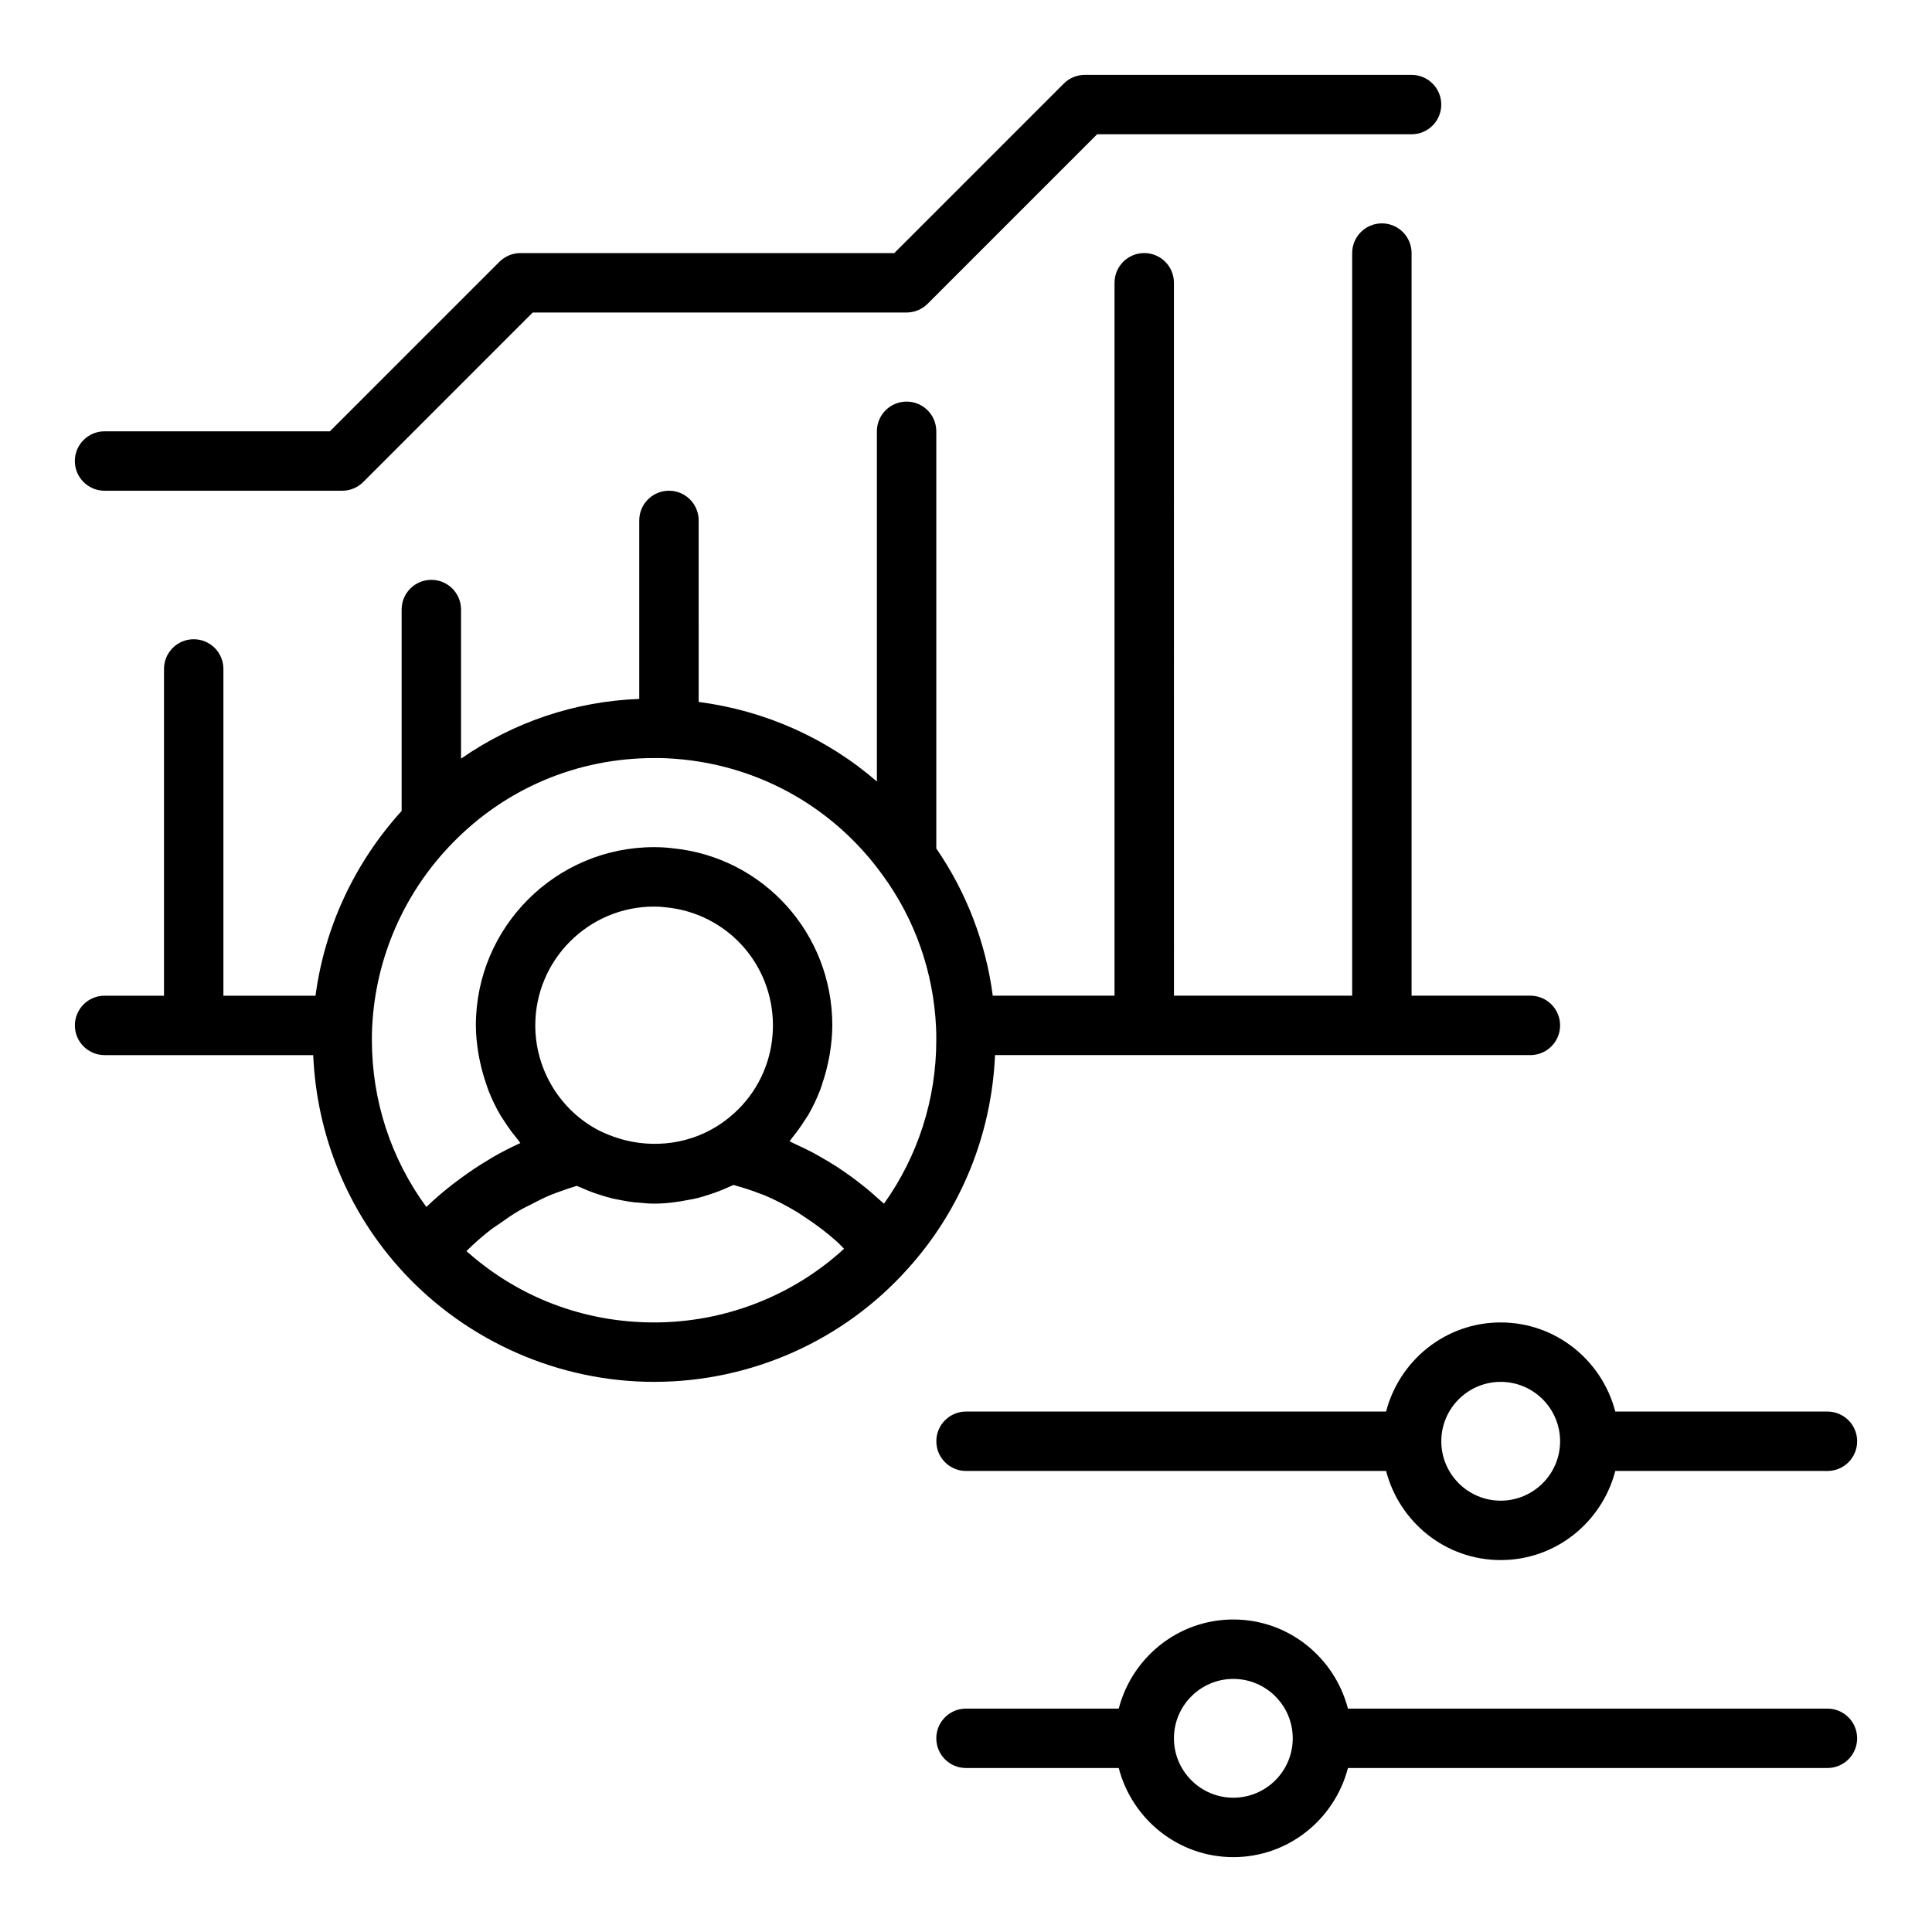 <?xml version="1.0" encoding="UTF-8"?>
<!-- Uploaded to: SVG Find, www.svgrepo.com, Generator: SVG Find Mixer Tools -->
<svg fill="#000000" width="800px" height="800px" version="1.1" viewBox="144 144 512 512" xmlns="http://www.w3.org/2000/svg">
 <g>
  <path d="m171.71 274.05h62.977c2.086 0 4.09-0.832 5.566-2.305l44.922-44.93h99.078c2.086 0 4.09-0.832 5.566-2.305l44.926-44.926h83.332c4.348 0 7.871-3.519 7.871-7.871 0-4.352-3.523-7.871-7.871-7.871l-86.59-0.004c-2.086 0-4.09 0.832-5.566 2.305l-44.926 44.93h-99.078c-2.086 0-4.09 0.832-5.566 2.305l-44.926 44.926h-59.715c-4.348 0-7.871 3.519-7.871 7.871-0.004 4.352 3.523 7.875 7.871 7.875z"/>
  <path d="m407.69 423.61h141.88c4.348 0 7.871-3.519 7.871-7.871 0-4.352-3.523-7.871-7.871-7.871h-31.488v-196.8c0-4.352-3.523-7.871-7.871-7.871-4.348 0-7.871 3.519-7.871 7.871v196.8h-47.23l-0.004-188.93c0-4.352-3.523-7.871-7.871-7.871-4.348 0-7.871 3.519-7.871 7.871v188.93h-32.27c-1.84-14.039-6.957-27.355-14.965-39.016v-110.55c0-4.352-3.523-7.871-7.871-7.871s-7.871 3.519-7.871 7.871v92.805c-13.262-11.488-29.609-18.781-47.23-21.086l-0.004-48.102c0-4.352-3.523-7.871-7.871-7.871s-7.871 3.519-7.871 7.871v47.305c-17.074 0.629-33.336 6.18-47.23 15.82v-39.508c0-4.352-3.523-7.871-7.871-7.871-4.348 0-7.871 3.519-7.871 7.871v53.371c-12.449 13.715-20.414 30.766-22.824 48.965h-24.41v-86.594c0-4.352-3.523-7.871-7.871-7.871s-7.871 3.519-7.871 7.871v86.594h-15.746c-4.348 0-7.871 3.519-7.871 7.871 0 4.352 3.523 7.871 7.871 7.871h55.289c0.926 21.422 9.254 41.73 23.871 57.527 0.004 0.004 0.004 0.008 0.008 0.012 17.117 18.469 41.344 29.055 66.465 29.055 25.703 0 50.195-10.926 67.219-29.973 0.008-0.008 0.02-0.012 0.023-0.02 14.129-15.641 22.191-35.617 23.102-56.602zm-165.06-7.488c0.895-18.281 8.461-35.586 21.312-48.73 14.133-14.512 33.098-22.5 53.402-22.5h0.367c1.051 0 2.059 0 3.188 0.07 22.84 1.105 43.609 12.371 57.004 30.941 8.57 11.73 13.465 25.629 14.16 40.289 0.066 1.184 0.062 2.301 0.062 3.484 0 15.637-4.875 30.727-13.855 43.312-0.434-0.41-0.902-0.766-1.344-1.168-1.066-0.973-2.152-1.922-3.262-2.836-0.762-0.629-1.531-1.238-2.312-1.836-1.133-0.867-2.285-1.703-3.457-2.512-0.805-0.555-1.609-1.109-2.43-1.637-1.219-0.781-2.469-1.512-3.727-2.231-0.82-0.469-1.629-0.949-2.461-1.387-1.367-0.723-2.773-1.375-4.18-2.023-0.621-0.285-1.215-0.621-1.844-0.891 0.25-0.289 0.422-0.633 0.664-0.93 1.285-1.566 2.457-3.207 3.523-4.918 0.25-0.406 0.543-0.781 0.781-1.195 1.23-2.121 2.273-4.34 3.156-6.637 0.223-0.574 0.387-1.168 0.582-1.75 0.621-1.828 1.133-3.695 1.527-5.606 0.145-0.699 0.297-1.387 0.41-2.098 0.402-2.488 0.676-5.016 0.676-7.598 0-24.379-18.281-44.559-42.297-46.934-1.578-0.199-3.258-0.297-4.934-0.297-26.047 0-47.23 21.188-47.23 47.23 0 2.606 0.289 5.16 0.711 7.688 0.117 0.715 0.277 1.414 0.426 2.121 0.418 1.953 0.957 3.863 1.613 5.738 0.203 0.578 0.367 1.16 0.59 1.727 0.922 2.34 2.016 4.602 3.293 6.758 0.25 0.422 0.551 0.809 0.816 1.227 1.109 1.746 2.328 3.41 3.66 5 0.246 0.297 0.426 0.641 0.68 0.93-2.453 1.105-4.848 2.34-7.188 3.672-0.391 0.223-0.758 0.48-1.145 0.707-2.613 1.535-5.133 3.223-7.578 5.031-0.629 0.465-1.262 0.918-1.883 1.402-2.461 1.922-4.859 3.934-7.117 6.125-9.355-12.754-14.434-28.16-14.434-44.188 0-1.184-0.004-2.301 0.07-3.555zm58.891 26.809c-9.66-5.582-15.664-15.996-15.664-27.191 0-17.367 14.125-31.488 31.488-31.488 1 0 1.996 0.055 3.164 0.199 16.145 1.602 28.324 15.047 28.324 31.289 0 2.785-0.359 5.508-1.043 8.113-2.059 7.812-7.078 14.574-14.266 18.91-8.031 4.82-18.031 5.656-26.879 2.484-1.758-0.633-3.481-1.363-5.125-2.316zm-33.91 32.613c2.098-2.066 4.301-4.008 6.613-5.789 0.609-0.469 1.277-0.848 1.902-1.297 1.812-1.301 3.644-2.578 5.566-3.699 0.98-0.574 2.016-1.039 3.023-1.562 1.645-0.855 3.293-1.711 4.996-2.434 1.145-0.484 2.324-0.875 3.492-1.297 1.203-0.438 2.418-0.836 3.648-1.203 0.414 0.203 0.852 0.344 1.273 0.531 0.77 0.348 1.543 0.668 2.324 0.973 0.93 0.355 1.867 0.672 2.816 0.969 1.016 0.32 2.031 0.625 3.062 0.875 0.652 0.152 1.305 0.266 1.961 0.391 1.277 0.25 2.551 0.488 3.852 0.633 0.285 0.031 0.574 0.031 0.863 0.055 1.441 0.133 2.875 0.285 4.34 0.285 3.082 0 6.117-0.402 9.113-0.992 0.848-0.164 1.695-0.309 2.531-0.52 0.918-0.234 1.816-0.523 2.723-0.812 1.051-0.332 2.09-0.688 3.117-1.094 0.77-0.309 1.527-0.637 2.281-0.984 0.418-0.191 0.852-0.34 1.262-0.547 2.352 0.668 4.691 1.367 6.938 2.266 0.363 0.145 0.75 0.242 1.109 0.391 3.07 1.289 6.016 2.836 8.859 4.547 0.797 0.48 1.551 1.031 2.328 1.543 2.039 1.34 4.012 2.777 5.906 4.332 0.836 0.688 1.664 1.387 2.473 2.113 0.598 0.539 1.125 1.16 1.703 1.719-13.617 12.48-31.582 19.523-50.344 19.523-18.621 0-36.023-6.664-49.734-18.914z"/>
  <path d="m541.7 494.46c-14.629 0-26.852 10.07-30.371 23.617h-111.32c-4.348 0-7.871 3.519-7.871 7.871 0 4.352 3.523 7.871 7.871 7.871h111.32c3.519 13.547 15.742 23.617 30.371 23.617 14.629 0 26.852-10.07 30.371-23.617l56.223 0.004c4.348 0 7.871-3.519 7.871-7.871s-3.523-7.871-7.871-7.871h-56.223c-3.519-13.547-15.742-23.621-30.371-23.621zm0 47.234c-8.684 0-15.742-7.066-15.742-15.742 0-8.68 7.062-15.742 15.742-15.742 8.684 0 15.742 7.066 15.742 15.742s-7.059 15.742-15.742 15.742z"/>
  <path d="m628.29 596.8h-127.07c-3.523-13.547-15.742-23.617-30.371-23.617s-26.852 10.07-30.371 23.617h-40.477c-4.348 0-7.871 3.519-7.871 7.871s3.523 7.871 7.871 7.871h40.477c3.519 13.543 15.742 23.617 30.371 23.617s26.852-10.07 30.371-23.617h127.07c4.348 0 7.871-3.519 7.871-7.871s-3.527-7.871-7.871-7.871zm-157.44 23.613c-8.684 0-15.742-7.066-15.742-15.742 0-8.68 7.062-15.742 15.742-15.742 8.684 0 15.742 7.066 15.742 15.742 0 8.68-7.059 15.742-15.742 15.742z"/>
 </g>
</svg>